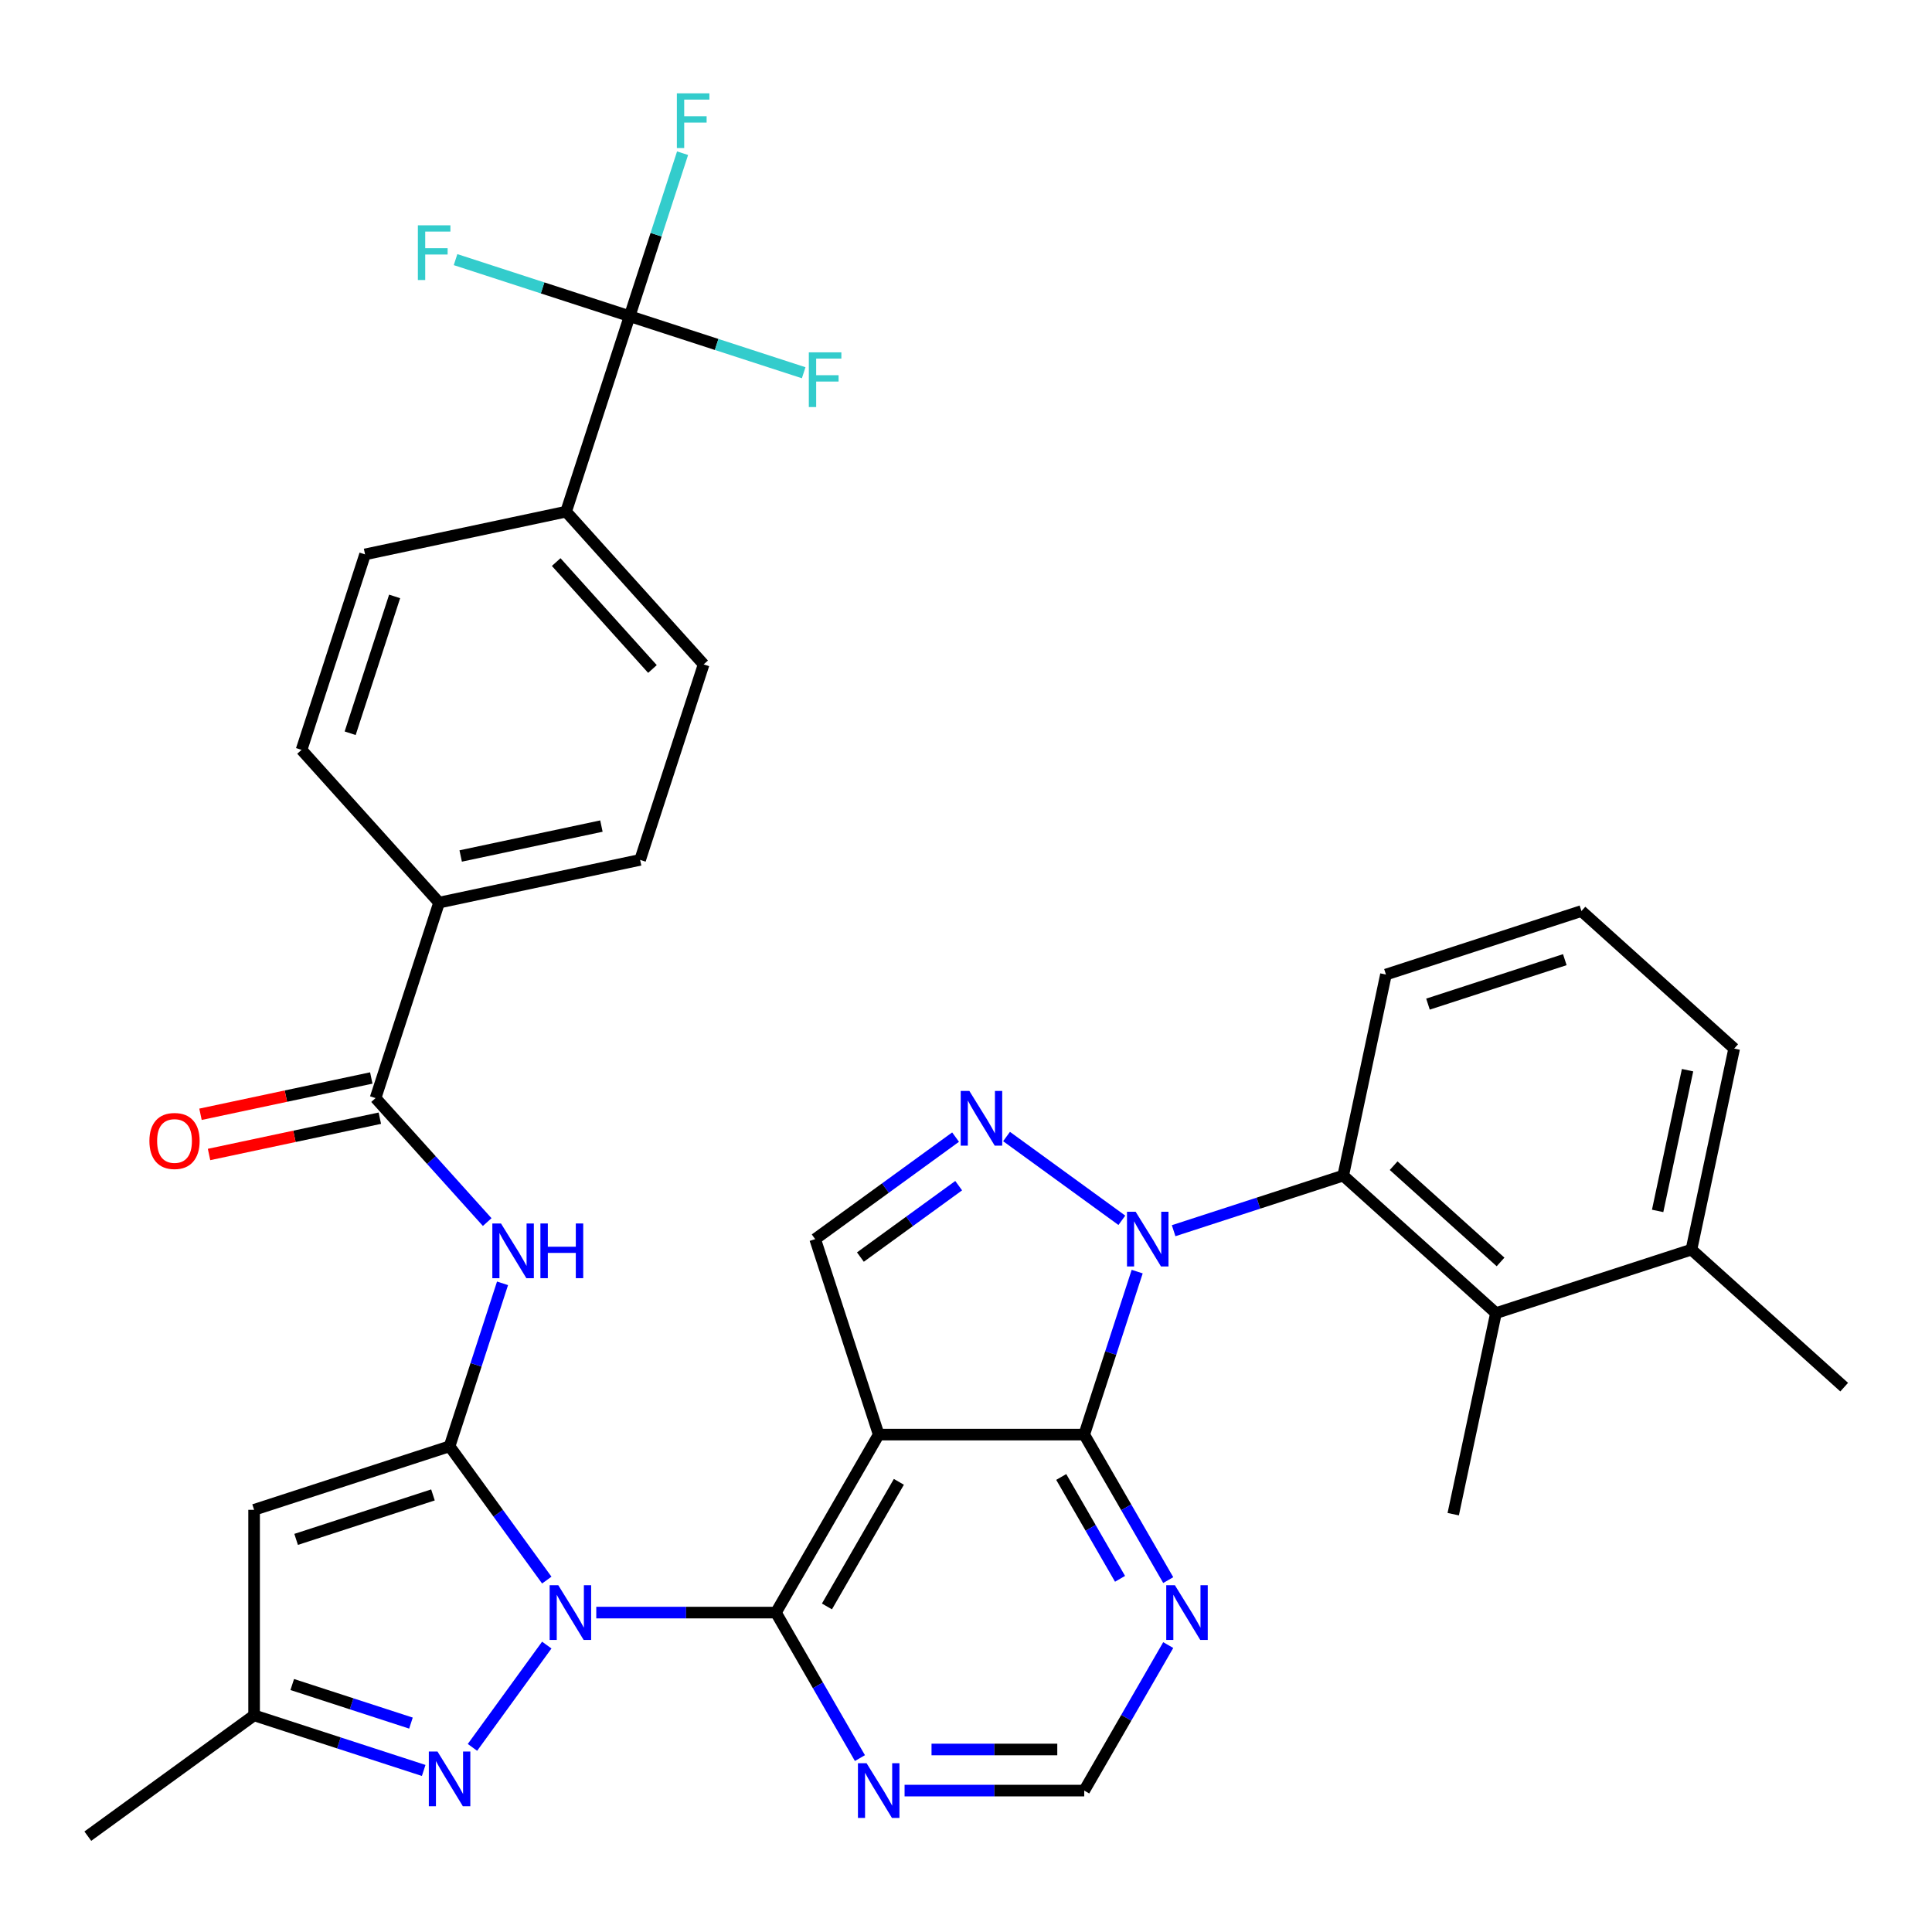 <?xml version='1.0' encoding='iso-8859-1'?>
<svg version='1.1' baseProfile='full'
              xmlns='http://www.w3.org/2000/svg'
                      xmlns:rdkit='http://www.rdkit.org/xml'
                      xmlns:xlink='http://www.w3.org/1999/xlink'
                  xml:space='preserve'
width='1000px' height='1000px' viewBox='0 0 1000 1000'>
<!-- END OF HEADER -->
<rect style='opacity:1.0;fill:#FFFFFF;stroke:none' width='1000' height='1000' x='0' y='0'> </rect>
<path class='bond-0' d='M 283.012,817.853 L 257.856,783.229' style='fill:none;fill-rule:evenodd;stroke:#0000FF;stroke-width:6px;stroke-linecap:butt;stroke-linejoin:miter;stroke-opacity:1' />
<path class='bond-0' d='M 257.856,783.229 L 232.7,748.605' style='fill:none;fill-rule:evenodd;stroke:#000000;stroke-width:6px;stroke-linecap:butt;stroke-linejoin:miter;stroke-opacity:1' />
<path class='bond-3' d='M 308.632,834.673 L 355.124,834.673' style='fill:none;fill-rule:evenodd;stroke:#0000FF;stroke-width:6px;stroke-linecap:butt;stroke-linejoin:miter;stroke-opacity:1' />
<path class='bond-3' d='M 355.124,834.673 L 401.617,834.673' style='fill:none;fill-rule:evenodd;stroke:#000000;stroke-width:6px;stroke-linecap:butt;stroke-linejoin:miter;stroke-opacity:1' />
<path class='bond-6' d='M 283.012,851.492 L 244.543,904.44' style='fill:none;fill-rule:evenodd;stroke:#0000FF;stroke-width:6px;stroke-linecap:butt;stroke-linejoin:miter;stroke-opacity:1' />
<path class='bond-7' d='M 232.7,748.605 L 131.522,781.48' style='fill:none;fill-rule:evenodd;stroke:#000000;stroke-width:6px;stroke-linecap:butt;stroke-linejoin:miter;stroke-opacity:1' />
<path class='bond-7' d='M 224.098,773.772 L 153.274,796.785' style='fill:none;fill-rule:evenodd;stroke:#000000;stroke-width:6px;stroke-linecap:butt;stroke-linejoin:miter;stroke-opacity:1' />
<path class='bond-8' d='M 232.7,748.605 L 246.405,706.426' style='fill:none;fill-rule:evenodd;stroke:#000000;stroke-width:6px;stroke-linecap:butt;stroke-linejoin:miter;stroke-opacity:1' />
<path class='bond-8' d='M 246.405,706.426 L 260.11,664.247' style='fill:none;fill-rule:evenodd;stroke:#0000FF;stroke-width:6px;stroke-linecap:butt;stroke-linejoin:miter;stroke-opacity:1' />
<path class='bond-1' d='M 588.605,658.182 L 574.9,700.361' style='fill:none;fill-rule:evenodd;stroke:#0000FF;stroke-width:6px;stroke-linecap:butt;stroke-linejoin:miter;stroke-opacity:1' />
<path class='bond-1' d='M 574.9,700.361 L 561.195,742.54' style='fill:none;fill-rule:evenodd;stroke:#000000;stroke-width:6px;stroke-linecap:butt;stroke-linejoin:miter;stroke-opacity:1' />
<path class='bond-9' d='M 607.469,637.008 L 651.359,622.748' style='fill:none;fill-rule:evenodd;stroke:#0000FF;stroke-width:6px;stroke-linecap:butt;stroke-linejoin:miter;stroke-opacity:1' />
<path class='bond-9' d='M 651.359,622.748 L 695.248,608.487' style='fill:none;fill-rule:evenodd;stroke:#000000;stroke-width:6px;stroke-linecap:butt;stroke-linejoin:miter;stroke-opacity:1' />
<path class='bond-37' d='M 580.67,631.627 L 520.988,588.265' style='fill:none;fill-rule:evenodd;stroke:#0000FF;stroke-width:6px;stroke-linecap:butt;stroke-linejoin:miter;stroke-opacity:1' />
<path class='bond-2' d='M 454.81,742.54 L 401.617,834.673' style='fill:none;fill-rule:evenodd;stroke:#000000;stroke-width:6px;stroke-linecap:butt;stroke-linejoin:miter;stroke-opacity:1' />
<path class='bond-2' d='M 465.257,766.999 L 428.022,831.491' style='fill:none;fill-rule:evenodd;stroke:#000000;stroke-width:6px;stroke-linecap:butt;stroke-linejoin:miter;stroke-opacity:1' />
<path class='bond-4' d='M 454.81,742.54 L 561.195,742.54' style='fill:none;fill-rule:evenodd;stroke:#000000;stroke-width:6px;stroke-linecap:butt;stroke-linejoin:miter;stroke-opacity:1' />
<path class='bond-10' d='M 454.81,742.54 L 421.935,641.362' style='fill:none;fill-rule:evenodd;stroke:#000000;stroke-width:6px;stroke-linecap:butt;stroke-linejoin:miter;stroke-opacity:1' />
<path class='bond-14' d='M 401.617,834.673 L 423.358,872.329' style='fill:none;fill-rule:evenodd;stroke:#000000;stroke-width:6px;stroke-linecap:butt;stroke-linejoin:miter;stroke-opacity:1' />
<path class='bond-14' d='M 423.358,872.329 L 445.099,909.985' style='fill:none;fill-rule:evenodd;stroke:#0000FF;stroke-width:6px;stroke-linecap:butt;stroke-linejoin:miter;stroke-opacity:1' />
<path class='bond-36' d='M 561.195,742.54 L 582.936,780.197' style='fill:none;fill-rule:evenodd;stroke:#000000;stroke-width:6px;stroke-linecap:butt;stroke-linejoin:miter;stroke-opacity:1' />
<path class='bond-36' d='M 582.936,780.197 L 604.677,817.853' style='fill:none;fill-rule:evenodd;stroke:#0000FF;stroke-width:6px;stroke-linecap:butt;stroke-linejoin:miter;stroke-opacity:1' />
<path class='bond-36' d='M 549.291,764.476 L 564.509,790.835' style='fill:none;fill-rule:evenodd;stroke:#000000;stroke-width:6px;stroke-linecap:butt;stroke-linejoin:miter;stroke-opacity:1' />
<path class='bond-36' d='M 564.509,790.835 L 579.728,817.195' style='fill:none;fill-rule:evenodd;stroke:#0000FF;stroke-width:6px;stroke-linecap:butt;stroke-linejoin:miter;stroke-opacity:1' />
<path class='bond-5' d='M 494.603,588.566 L 458.269,614.964' style='fill:none;fill-rule:evenodd;stroke:#0000FF;stroke-width:6px;stroke-linecap:butt;stroke-linejoin:miter;stroke-opacity:1' />
<path class='bond-5' d='M 458.269,614.964 L 421.935,641.362' style='fill:none;fill-rule:evenodd;stroke:#000000;stroke-width:6px;stroke-linecap:butt;stroke-linejoin:miter;stroke-opacity:1' />
<path class='bond-5' d='M 496.209,613.699 L 470.775,632.177' style='fill:none;fill-rule:evenodd;stroke:#0000FF;stroke-width:6px;stroke-linecap:butt;stroke-linejoin:miter;stroke-opacity:1' />
<path class='bond-5' d='M 470.775,632.177 L 445.341,650.656' style='fill:none;fill-rule:evenodd;stroke:#000000;stroke-width:6px;stroke-linecap:butt;stroke-linejoin:miter;stroke-opacity:1' />
<path class='bond-15' d='M 219.301,916.386 L 175.411,902.126' style='fill:none;fill-rule:evenodd;stroke:#0000FF;stroke-width:6px;stroke-linecap:butt;stroke-linejoin:miter;stroke-opacity:1' />
<path class='bond-15' d='M 175.411,902.126 L 131.522,887.865' style='fill:none;fill-rule:evenodd;stroke:#000000;stroke-width:6px;stroke-linecap:butt;stroke-linejoin:miter;stroke-opacity:1' />
<path class='bond-15' d='M 212.709,891.872 L 181.986,881.89' style='fill:none;fill-rule:evenodd;stroke:#0000FF;stroke-width:6px;stroke-linecap:butt;stroke-linejoin:miter;stroke-opacity:1' />
<path class='bond-15' d='M 181.986,881.89 L 151.264,871.908' style='fill:none;fill-rule:evenodd;stroke:#000000;stroke-width:6px;stroke-linecap:butt;stroke-linejoin:miter;stroke-opacity:1' />
<path class='bond-35' d='M 131.522,781.48 L 131.522,887.865' style='fill:none;fill-rule:evenodd;stroke:#000000;stroke-width:6px;stroke-linecap:butt;stroke-linejoin:miter;stroke-opacity:1' />
<path class='bond-12' d='M 252.175,632.545 L 223.282,600.456' style='fill:none;fill-rule:evenodd;stroke:#0000FF;stroke-width:6px;stroke-linecap:butt;stroke-linejoin:miter;stroke-opacity:1' />
<path class='bond-12' d='M 223.282,600.456 L 194.39,568.367' style='fill:none;fill-rule:evenodd;stroke:#000000;stroke-width:6px;stroke-linecap:butt;stroke-linejoin:miter;stroke-opacity:1' />
<path class='bond-16' d='M 695.248,608.487 L 774.308,679.673' style='fill:none;fill-rule:evenodd;stroke:#000000;stroke-width:6px;stroke-linecap:butt;stroke-linejoin:miter;stroke-opacity:1' />
<path class='bond-16' d='M 721.344,603.353 L 776.686,653.183' style='fill:none;fill-rule:evenodd;stroke:#000000;stroke-width:6px;stroke-linecap:butt;stroke-linejoin:miter;stroke-opacity:1' />
<path class='bond-29' d='M 695.248,608.487 L 717.367,504.427' style='fill:none;fill-rule:evenodd;stroke:#000000;stroke-width:6px;stroke-linecap:butt;stroke-linejoin:miter;stroke-opacity:1' />
<path class='bond-11' d='M 325.889,163.654 L 293.014,264.832' style='fill:none;fill-rule:evenodd;stroke:#000000;stroke-width:6px;stroke-linecap:butt;stroke-linejoin:miter;stroke-opacity:1' />
<path class='bond-26' d='M 325.889,163.654 L 339.594,121.475' style='fill:none;fill-rule:evenodd;stroke:#000000;stroke-width:6px;stroke-linecap:butt;stroke-linejoin:miter;stroke-opacity:1' />
<path class='bond-26' d='M 339.594,121.475 L 353.299,79.296' style='fill:none;fill-rule:evenodd;stroke:#33CCCC;stroke-width:6px;stroke-linecap:butt;stroke-linejoin:miter;stroke-opacity:1' />
<path class='bond-27' d='M 325.889,163.654 L 370.938,178.292' style='fill:none;fill-rule:evenodd;stroke:#000000;stroke-width:6px;stroke-linecap:butt;stroke-linejoin:miter;stroke-opacity:1' />
<path class='bond-27' d='M 370.938,178.292 L 415.988,192.929' style='fill:none;fill-rule:evenodd;stroke:#33CCCC;stroke-width:6px;stroke-linecap:butt;stroke-linejoin:miter;stroke-opacity:1' />
<path class='bond-28' d='M 325.889,163.654 L 280.839,149.017' style='fill:none;fill-rule:evenodd;stroke:#000000;stroke-width:6px;stroke-linecap:butt;stroke-linejoin:miter;stroke-opacity:1' />
<path class='bond-28' d='M 280.839,149.017 L 235.79,134.379' style='fill:none;fill-rule:evenodd;stroke:#33CCCC;stroke-width:6px;stroke-linecap:butt;stroke-linejoin:miter;stroke-opacity:1' />
<path class='bond-19' d='M 194.39,568.367 L 227.264,467.189' style='fill:none;fill-rule:evenodd;stroke:#000000;stroke-width:6px;stroke-linecap:butt;stroke-linejoin:miter;stroke-opacity:1' />
<path class='bond-20' d='M 192.178,557.961 L 147.977,567.356' style='fill:none;fill-rule:evenodd;stroke:#000000;stroke-width:6px;stroke-linecap:butt;stroke-linejoin:miter;stroke-opacity:1' />
<path class='bond-20' d='M 147.977,567.356 L 103.777,576.751' style='fill:none;fill-rule:evenodd;stroke:#FF0000;stroke-width:6px;stroke-linecap:butt;stroke-linejoin:miter;stroke-opacity:1' />
<path class='bond-20' d='M 196.601,578.773 L 152.401,588.168' style='fill:none;fill-rule:evenodd;stroke:#000000;stroke-width:6px;stroke-linecap:butt;stroke-linejoin:miter;stroke-opacity:1' />
<path class='bond-20' d='M 152.401,588.168 L 108.201,597.564' style='fill:none;fill-rule:evenodd;stroke:#FF0000;stroke-width:6px;stroke-linecap:butt;stroke-linejoin:miter;stroke-opacity:1' />
<path class='bond-13' d='M 604.677,851.492 L 582.936,889.149' style='fill:none;fill-rule:evenodd;stroke:#0000FF;stroke-width:6px;stroke-linecap:butt;stroke-linejoin:miter;stroke-opacity:1' />
<path class='bond-13' d='M 582.936,889.149 L 561.195,926.805' style='fill:none;fill-rule:evenodd;stroke:#000000;stroke-width:6px;stroke-linecap:butt;stroke-linejoin:miter;stroke-opacity:1' />
<path class='bond-17' d='M 468.209,926.805 L 514.702,926.805' style='fill:none;fill-rule:evenodd;stroke:#0000FF;stroke-width:6px;stroke-linecap:butt;stroke-linejoin:miter;stroke-opacity:1' />
<path class='bond-17' d='M 514.702,926.805 L 561.195,926.805' style='fill:none;fill-rule:evenodd;stroke:#000000;stroke-width:6px;stroke-linecap:butt;stroke-linejoin:miter;stroke-opacity:1' />
<path class='bond-17' d='M 482.157,905.528 L 514.702,905.528' style='fill:none;fill-rule:evenodd;stroke:#0000FF;stroke-width:6px;stroke-linecap:butt;stroke-linejoin:miter;stroke-opacity:1' />
<path class='bond-17' d='M 514.702,905.528 L 547.247,905.528' style='fill:none;fill-rule:evenodd;stroke:#000000;stroke-width:6px;stroke-linecap:butt;stroke-linejoin:miter;stroke-opacity:1' />
<path class='bond-32' d='M 131.522,887.865 L 45.455,950.397' style='fill:none;fill-rule:evenodd;stroke:#000000;stroke-width:6px;stroke-linecap:butt;stroke-linejoin:miter;stroke-opacity:1' />
<path class='bond-21' d='M 774.308,679.673 L 875.486,646.798' style='fill:none;fill-rule:evenodd;stroke:#000000;stroke-width:6px;stroke-linecap:butt;stroke-linejoin:miter;stroke-opacity:1' />
<path class='bond-30' d='M 774.308,679.673 L 752.189,783.733' style='fill:none;fill-rule:evenodd;stroke:#000000;stroke-width:6px;stroke-linecap:butt;stroke-linejoin:miter;stroke-opacity:1' />
<path class='bond-18' d='M 293.014,264.832 L 364.2,343.892' style='fill:none;fill-rule:evenodd;stroke:#000000;stroke-width:6px;stroke-linecap:butt;stroke-linejoin:miter;stroke-opacity:1' />
<path class='bond-18' d='M 287.88,290.928 L 337.71,346.27' style='fill:none;fill-rule:evenodd;stroke:#000000;stroke-width:6px;stroke-linecap:butt;stroke-linejoin:miter;stroke-opacity:1' />
<path class='bond-38' d='M 293.014,264.832 L 188.954,286.951' style='fill:none;fill-rule:evenodd;stroke:#000000;stroke-width:6px;stroke-linecap:butt;stroke-linejoin:miter;stroke-opacity:1' />
<path class='bond-24' d='M 227.264,467.189 L 156.079,388.129' style='fill:none;fill-rule:evenodd;stroke:#000000;stroke-width:6px;stroke-linecap:butt;stroke-linejoin:miter;stroke-opacity:1' />
<path class='bond-25' d='M 227.264,467.189 L 331.325,445.07' style='fill:none;fill-rule:evenodd;stroke:#000000;stroke-width:6px;stroke-linecap:butt;stroke-linejoin:miter;stroke-opacity:1' />
<path class='bond-25' d='M 238.45,443.059 L 311.292,427.576' style='fill:none;fill-rule:evenodd;stroke:#000000;stroke-width:6px;stroke-linecap:butt;stroke-linejoin:miter;stroke-opacity:1' />
<path class='bond-34' d='M 875.486,646.798 L 954.545,717.984' style='fill:none;fill-rule:evenodd;stroke:#000000;stroke-width:6px;stroke-linecap:butt;stroke-linejoin:miter;stroke-opacity:1' />
<path class='bond-39' d='M 875.486,646.798 L 897.605,542.738' style='fill:none;fill-rule:evenodd;stroke:#000000;stroke-width:6px;stroke-linecap:butt;stroke-linejoin:miter;stroke-opacity:1' />
<path class='bond-39' d='M 857.992,626.765 L 873.475,553.923' style='fill:none;fill-rule:evenodd;stroke:#000000;stroke-width:6px;stroke-linecap:butt;stroke-linejoin:miter;stroke-opacity:1' />
<path class='bond-22' d='M 188.954,286.951 L 156.079,388.129' style='fill:none;fill-rule:evenodd;stroke:#000000;stroke-width:6px;stroke-linecap:butt;stroke-linejoin:miter;stroke-opacity:1' />
<path class='bond-22' d='M 204.258,308.703 L 181.246,379.528' style='fill:none;fill-rule:evenodd;stroke:#000000;stroke-width:6px;stroke-linecap:butt;stroke-linejoin:miter;stroke-opacity:1' />
<path class='bond-23' d='M 364.2,343.892 L 331.325,445.07' style='fill:none;fill-rule:evenodd;stroke:#000000;stroke-width:6px;stroke-linecap:butt;stroke-linejoin:miter;stroke-opacity:1' />
<path class='bond-31' d='M 717.367,504.427 L 818.545,471.552' style='fill:none;fill-rule:evenodd;stroke:#000000;stroke-width:6px;stroke-linecap:butt;stroke-linejoin:miter;stroke-opacity:1' />
<path class='bond-31' d='M 739.118,519.731 L 809.943,496.719' style='fill:none;fill-rule:evenodd;stroke:#000000;stroke-width:6px;stroke-linecap:butt;stroke-linejoin:miter;stroke-opacity:1' />
<path class='bond-33' d='M 818.545,471.552 L 897.605,542.738' style='fill:none;fill-rule:evenodd;stroke:#000000;stroke-width:6px;stroke-linecap:butt;stroke-linejoin:miter;stroke-opacity:1' />
<path  class='atom-0' d='M 288.972 820.513
L 298.252 835.513
Q 299.172 836.993, 300.652 839.673
Q 302.132 842.353, 302.212 842.513
L 302.212 820.513
L 305.972 820.513
L 305.972 848.833
L 302.092 848.833
L 292.132 832.433
Q 290.972 830.513, 289.732 828.313
Q 288.532 826.113, 288.172 825.433
L 288.172 848.833
L 284.492 848.833
L 284.492 820.513
L 288.972 820.513
' fill='#0000FF'/>
<path  class='atom-2' d='M 587.81 627.202
L 597.09 642.202
Q 598.01 643.682, 599.49 646.362
Q 600.97 649.042, 601.05 649.202
L 601.05 627.202
L 604.81 627.202
L 604.81 655.522
L 600.93 655.522
L 590.97 639.122
Q 589.81 637.202, 588.57 635.002
Q 587.37 632.802, 587.01 632.122
L 587.01 655.522
L 583.33 655.522
L 583.33 627.202
L 587.81 627.202
' fill='#0000FF'/>
<path  class='atom-6' d='M 501.742 564.67
L 511.022 579.67
Q 511.942 581.15, 513.422 583.83
Q 514.902 586.51, 514.982 586.67
L 514.982 564.67
L 518.742 564.67
L 518.742 592.99
L 514.862 592.99
L 504.902 576.59
Q 503.742 574.67, 502.502 572.47
Q 501.302 570.27, 500.942 569.59
L 500.942 592.99
L 497.262 592.99
L 497.262 564.67
L 501.742 564.67
' fill='#0000FF'/>
<path  class='atom-7' d='M 226.44 906.58
L 235.72 921.58
Q 236.64 923.06, 238.12 925.74
Q 239.6 928.42, 239.68 928.58
L 239.68 906.58
L 243.44 906.58
L 243.44 934.9
L 239.56 934.9
L 229.6 918.5
Q 228.44 916.58, 227.2 914.38
Q 226 912.18, 225.64 911.5
L 225.64 934.9
L 221.96 934.9
L 221.96 906.58
L 226.44 906.58
' fill='#0000FF'/>
<path  class='atom-9' d='M 259.315 633.267
L 268.595 648.267
Q 269.515 649.747, 270.995 652.427
Q 272.475 655.107, 272.555 655.267
L 272.555 633.267
L 276.315 633.267
L 276.315 661.587
L 272.435 661.587
L 262.475 645.187
Q 261.315 643.267, 260.075 641.067
Q 258.875 638.867, 258.515 638.187
L 258.515 661.587
L 254.835 661.587
L 254.835 633.267
L 259.315 633.267
' fill='#0000FF'/>
<path  class='atom-9' d='M 279.715 633.267
L 283.555 633.267
L 283.555 645.307
L 298.035 645.307
L 298.035 633.267
L 301.875 633.267
L 301.875 661.587
L 298.035 661.587
L 298.035 648.507
L 283.555 648.507
L 283.555 661.587
L 279.715 661.587
L 279.715 633.267
' fill='#0000FF'/>
<path  class='atom-14' d='M 608.127 820.513
L 617.407 835.513
Q 618.327 836.993, 619.807 839.673
Q 621.287 842.353, 621.367 842.513
L 621.367 820.513
L 625.127 820.513
L 625.127 848.833
L 621.247 848.833
L 611.287 832.433
Q 610.127 830.513, 608.887 828.313
Q 607.687 826.113, 607.327 825.433
L 607.327 848.833
L 603.647 848.833
L 603.647 820.513
L 608.127 820.513
' fill='#0000FF'/>
<path  class='atom-15' d='M 448.55 912.645
L 457.83 927.645
Q 458.75 929.125, 460.23 931.805
Q 461.71 934.485, 461.79 934.645
L 461.79 912.645
L 465.55 912.645
L 465.55 940.965
L 461.67 940.965
L 451.71 924.565
Q 450.55 922.645, 449.31 920.445
Q 448.11 918.245, 447.75 917.565
L 447.75 940.965
L 444.07 940.965
L 444.07 912.645
L 448.55 912.645
' fill='#0000FF'/>
<path  class='atom-21' d='M 77.329 590.566
Q 77.329 583.766, 80.689 579.966
Q 84.049 576.166, 90.329 576.166
Q 96.609 576.166, 99.969 579.966
Q 103.329 583.766, 103.329 590.566
Q 103.329 597.446, 99.929 601.366
Q 96.529 605.246, 90.329 605.246
Q 84.089 605.246, 80.689 601.366
Q 77.329 597.486, 77.329 590.566
M 90.329 602.046
Q 94.649 602.046, 96.969 599.166
Q 99.329 596.246, 99.329 590.566
Q 99.329 585.006, 96.969 582.206
Q 94.649 579.366, 90.329 579.366
Q 86.009 579.366, 83.649 582.166
Q 81.329 584.966, 81.329 590.566
Q 81.329 596.286, 83.649 599.166
Q 86.009 602.046, 90.329 602.046
' fill='#FF0000'/>
<path  class='atom-27' d='M 350.344 48.316
L 367.184 48.316
L 367.184 51.556
L 354.144 51.556
L 354.144 60.156
L 365.744 60.156
L 365.744 63.436
L 354.144 63.436
L 354.144 76.636
L 350.344 76.636
L 350.344 48.316
' fill='#33CCCC'/>
<path  class='atom-28' d='M 418.647 182.369
L 435.487 182.369
L 435.487 185.609
L 422.447 185.609
L 422.447 194.209
L 434.047 194.209
L 434.047 197.489
L 422.447 197.489
L 422.447 210.689
L 418.647 210.689
L 418.647 182.369
' fill='#33CCCC'/>
<path  class='atom-29' d='M 216.291 116.619
L 233.131 116.619
L 233.131 119.859
L 220.091 119.859
L 220.091 128.459
L 231.691 128.459
L 231.691 131.739
L 220.091 131.739
L 220.091 144.939
L 216.291 144.939
L 216.291 116.619
' fill='#33CCCC'/>
</svg>
